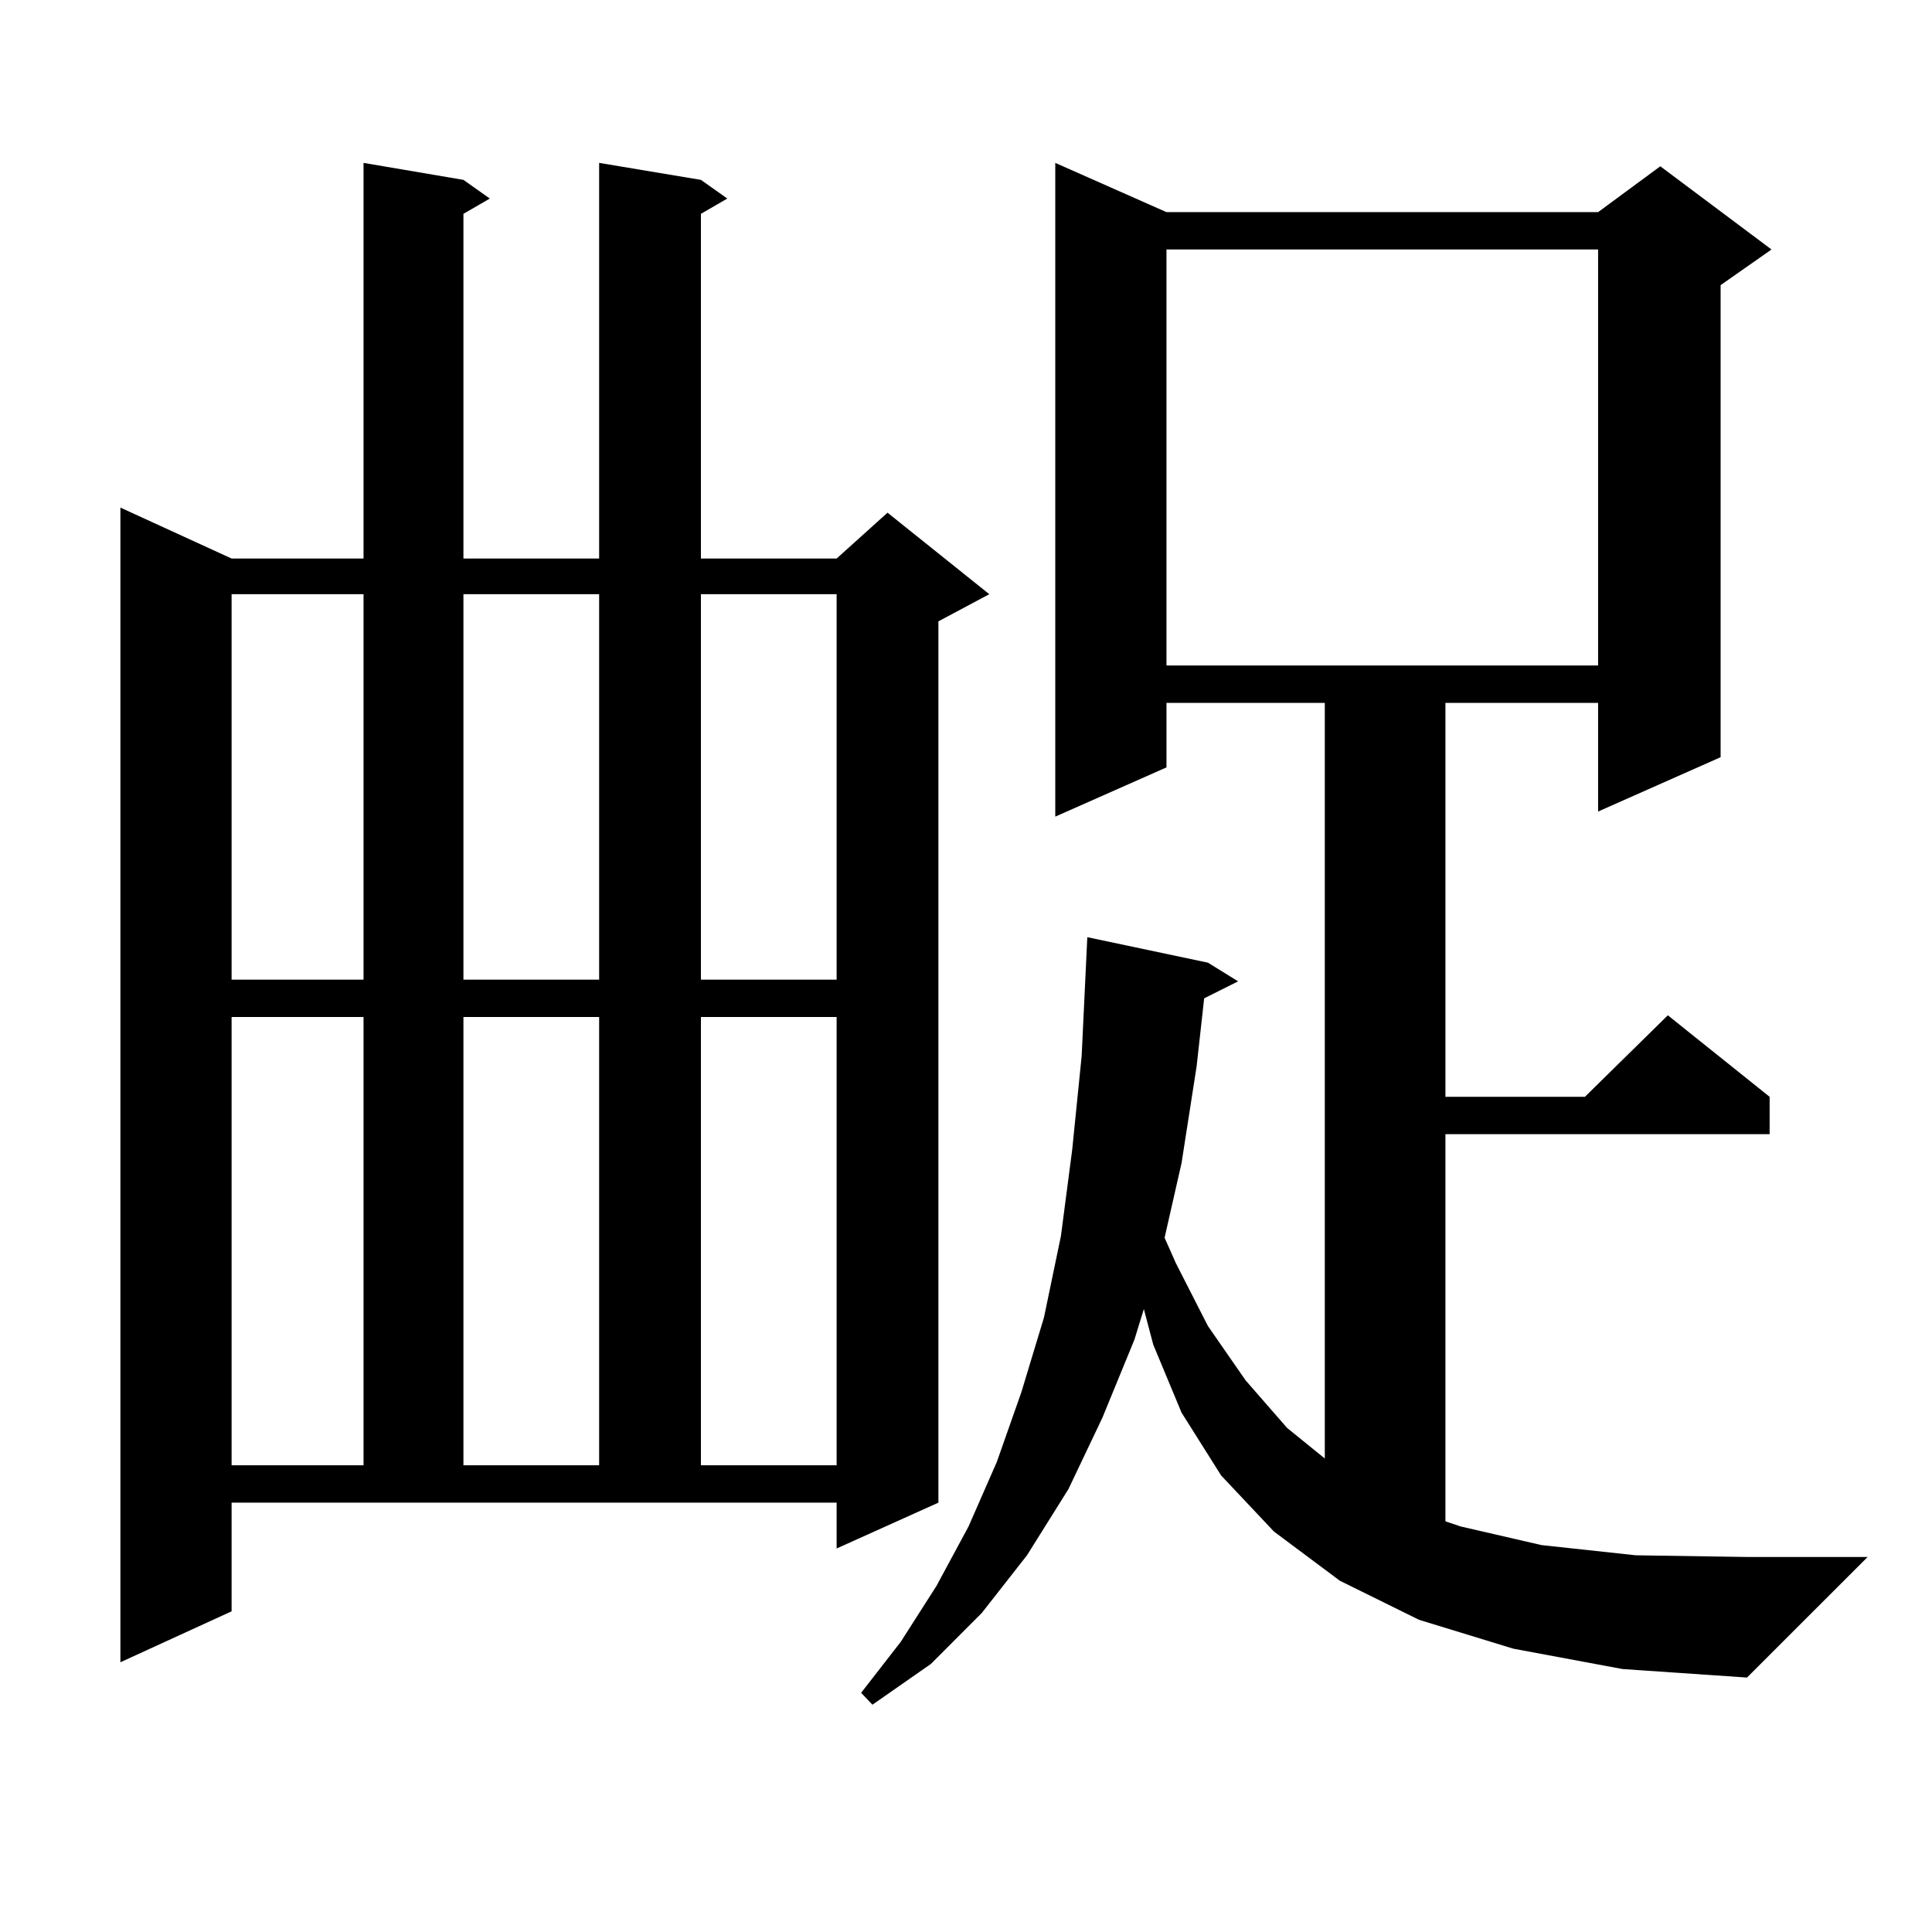 <?xml version="1.0" encoding="utf-8"?>
<!-- Generator: Adobe Illustrator 16.0.0, SVG Export Plug-In . SVG Version: 6.00 Build 0)  -->
<!DOCTYPE svg PUBLIC "-//W3C//DTD SVG 1.1//EN" "http://www.w3.org/Graphics/SVG/1.1/DTD/svg11.dtd">
<svg version="1.1" id="图层_1" xmlns="http://www.w3.org/2000/svg" xmlns:xlink="http://www.w3.org/1999/xlink" x="0px" y="0px"
	 width="1000px" height="1000px" viewBox="0 0 1000 1000" enable-background="new 0 0 1000 1000" xml:space="preserve">
<path d="M119.875,834.016l-57.56,26.367V262.727l57.56,26.367h68.291V84.309l51.706,8.789l13.658,9.668l-13.658,7.91v178.418h70.242
	V84.309l52.682,8.789l13.658,9.668l-13.658,7.91v178.418h70.242l26.341-23.73l52.682,42.188l-26.341,14.063v456.152l-52.682,23.73
	v-23.73H119.875V834.016z M119.875,307.551v199.512h68.291V307.551H119.875z M119.875,526.398V758.43h68.291V526.398H119.875z
	 M239.872,307.551v199.512h70.242V307.551H239.872z M239.872,526.398V758.43h70.242V526.398H239.872z M362.796,307.551v199.512
	h70.242V307.551H362.796z M362.796,526.398V758.43h70.242V526.398H362.796z M783.273,853.352l-48.779-14.941l-40.975-20.215
	l-34.146-25.488l-27.316-29.004l-20.487-32.52l-14.634-35.156l-4.878-18.457l-4.878,15.82l-16.585,40.43l-17.561,36.914
	l-21.463,34.277l-23.414,29.883l-26.341,26.367l-30.243,21.094l-5.854-6.152l20.487-26.367l18.536-29.004l16.585-30.762
	l14.634-33.398l12.683-36.035l11.707-38.672l8.78-42.188l5.854-44.824l4.878-48.34l2.927-61.523l62.438,13.184l15.609,9.668
	l-17.561,8.789l-3.902,35.156l-7.805,50.098l-8.78,38.672l5.854,13.184l16.585,32.52l19.512,28.125l21.463,24.609l19.512,15.82
	V363.801h-81.949v33.398l-57.56,25.488V84.309l57.56,25.488h223.409l32.194-23.73l57.56,43.066l-26.341,18.457v244.336
	l-63.413,28.125v-56.25h-79.022v203.906h72.193l42.926-42.188l52.682,42.188v19.336H748.152v200.391l7.805,2.637l41.95,9.668
	l48.779,5.273l57.56,0.879h62.438l-62.438,62.402l-64.389-4.395L783.273,853.352z M603.766,129.133v215.332h223.409V129.133H603.766
	z"/>
</svg>
